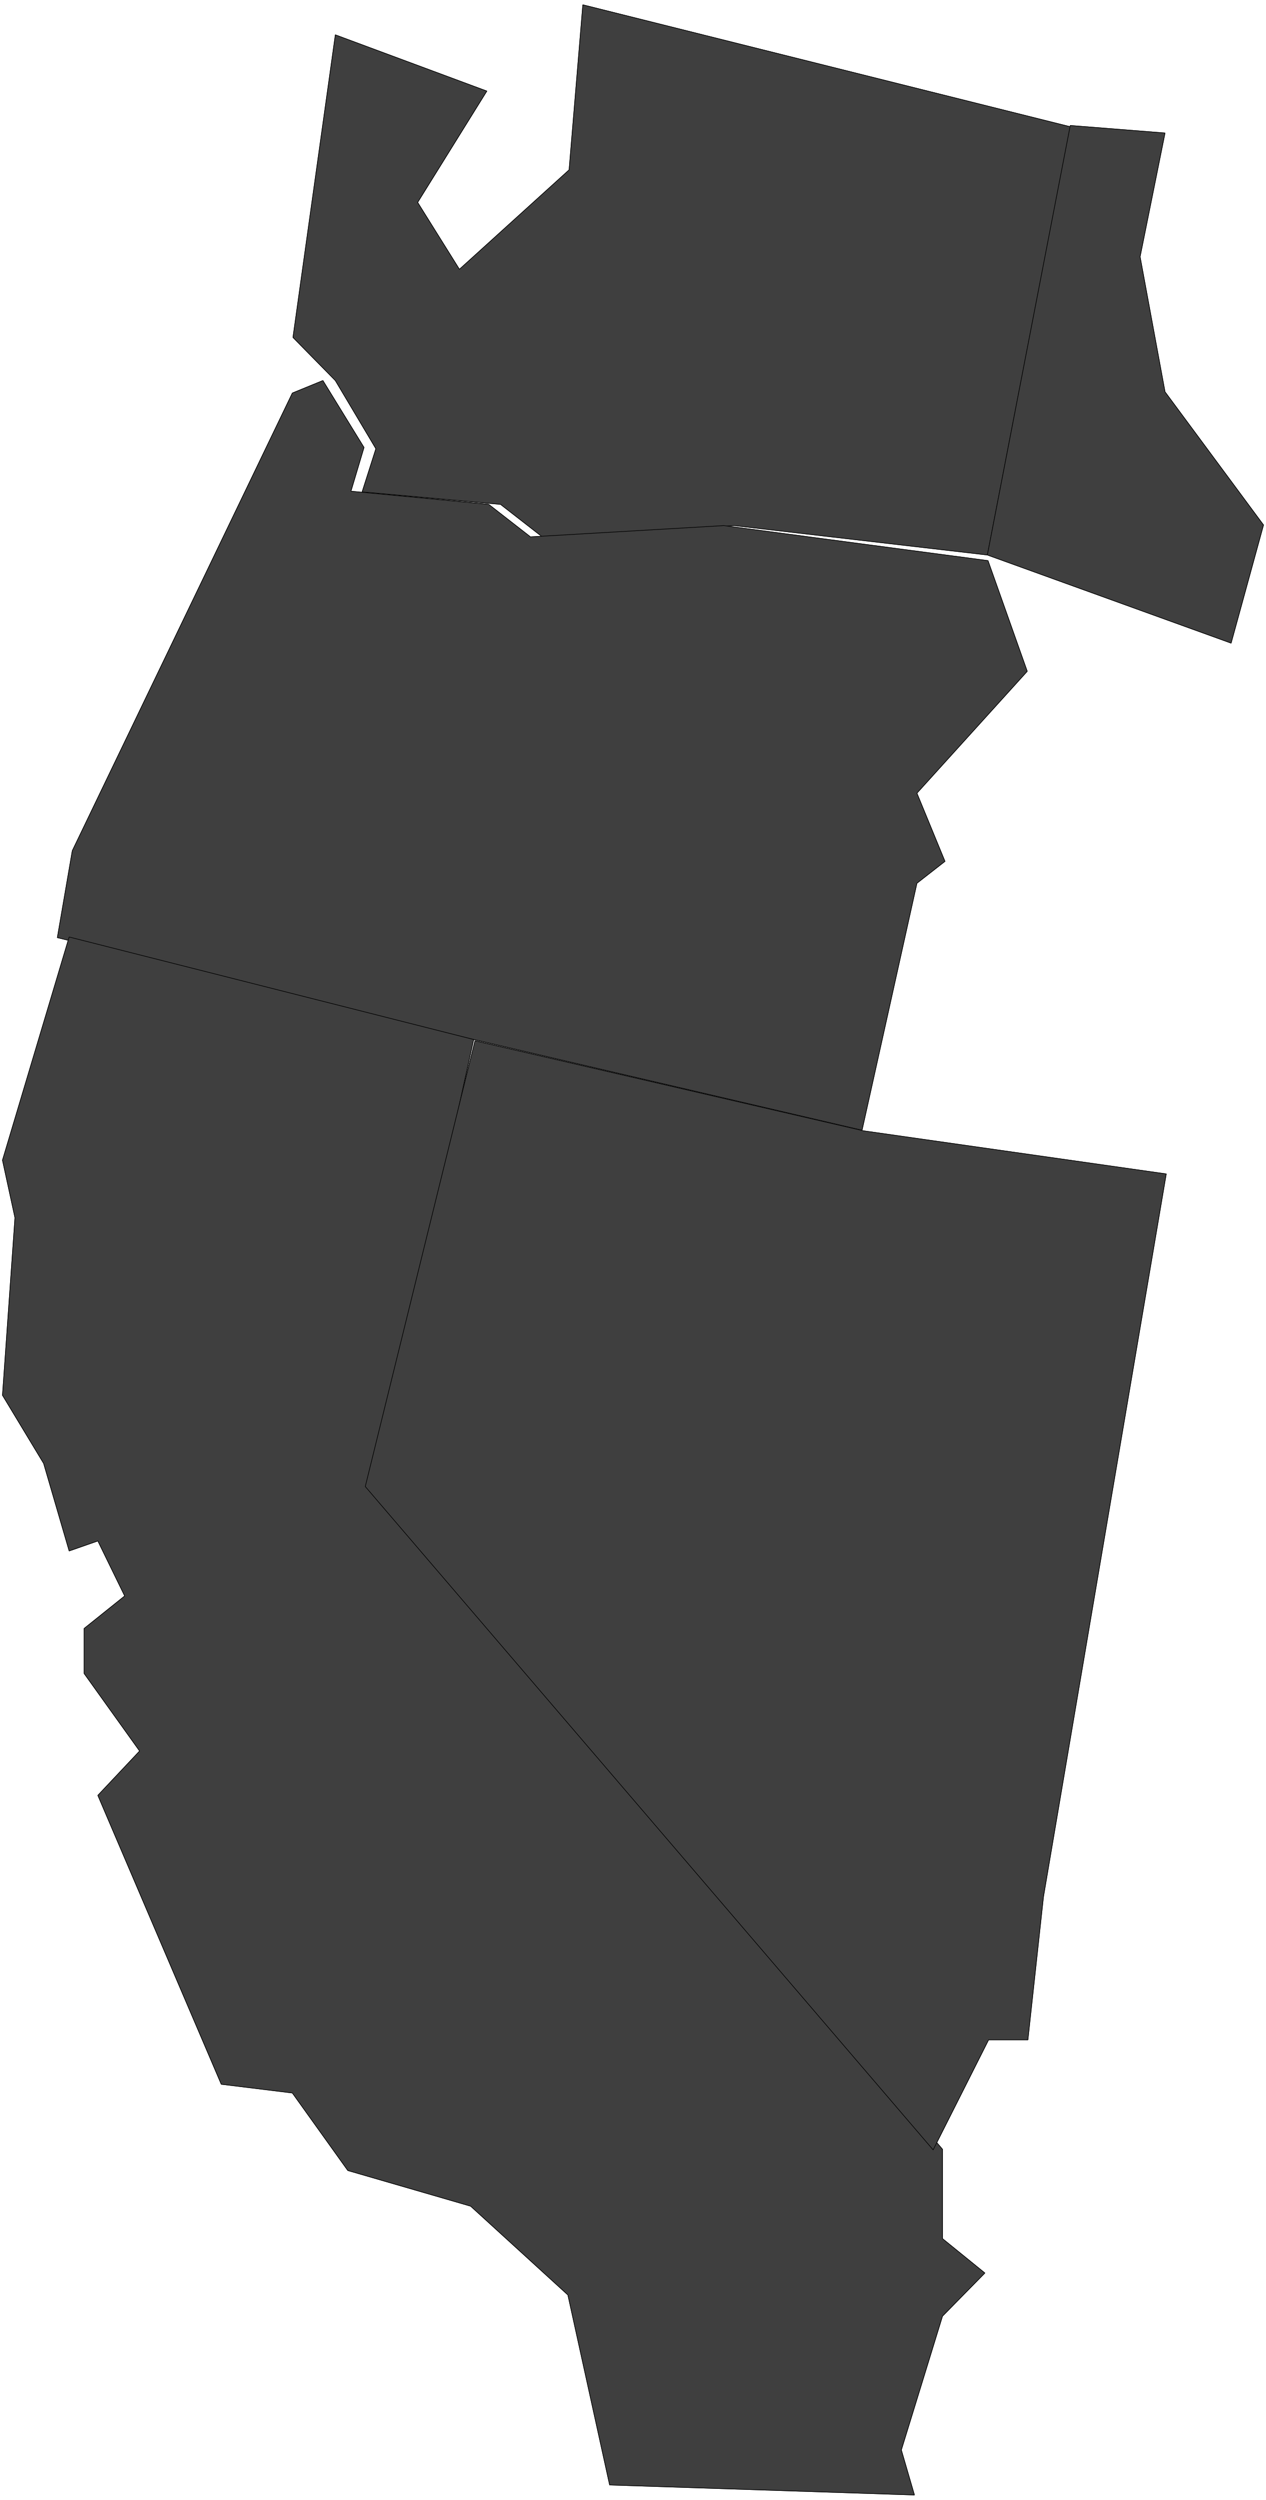 <svg width="2021.479" height="3989.578" viewBox="0 0 1516.109 2992.184" xmlns="http://www.w3.org/2000/svg"><rect x="0" y="0" width="1516.109" height="2992.184" fill="#808080" stroke="none"/><defs><clipPath id="a"><path d="M0 0h1516.11v2993H0Zm0 0"/></clipPath><clipPath id="b"><path d="M0 0h1516.11v2992H0Zm0 0"/></clipPath></defs><g clip-path="url(#a)"><path style="fill:#fff;fill-opacity:1;fill-rule:nonzero;stroke:none" d="M0 2992.184h1516.11V-.961H0Zm0 0"/></g><g clip-path="url(#b)"><path style="fill:#fff;fill-opacity:1;fill-rule:evenodd;stroke:#fff;stroke-width:.14;stroke-linecap:square;stroke-linejoin:bevel;stroke-miterlimit:10;stroke-opacity:1" d="M0 .64h291v574.22H0Zm0 0" transform="matrix(5.21 0 0 -5.21 0 2994.79)"/></g><path style="fill:#3f3f3f;fill-opacity:1;fill-rule:evenodd;stroke:#3f3f3f;stroke-width:.14;stroke-linecap:square;stroke-linejoin:bevel;stroke-miterlimit:10;stroke-opacity:1" d="m168.78 454.07-44.13-2.59-9.6 7.47-31.81 2.87 3.16 9.91-9.32 15.66-9.74 9.91 9.74 69.51 34.82-12.92L96 528.32l9.6-15.37 25.21 22.84 3.16 37.92 112.04-28.01-19.06-98.38zm0 0" transform="matrix(5.21 0 0 -5.21 0 2994.79)"/><path style="fill:none;stroke:#000;stroke-width:.14;stroke-linecap:square;stroke-linejoin:bevel;stroke-miterlimit:10;stroke-opacity:1" d="m168.78 454.07-44.13-2.59-9.6 7.47-31.81 2.87 3.16 9.91-9.32 15.66-9.74 9.91 9.74 69.51 34.82-12.92L96 528.32l9.6-15.37 25.21 22.84 3.16 37.92 112.04-28.01-19.06-98.38zm0 0" transform="matrix(5.21 0 0 -5.21 0 2994.79)"/><path style="fill:#3f3f3f;fill-opacity:1;fill-rule:evenodd;stroke:#3f3f3f;stroke-width:.14;stroke-linecap:square;stroke-linejoin:bevel;stroke-miterlimit:10;stroke-opacity:1" d="m13.18 359.42 3.44 19.96L67.2 484.52l7.02 2.87 9.45-15.37-3-10.05 31.66-3.02 9.6-7.47 44.42 2.59 60.75-8.05 9.02-25.42-25.36-28 6.45-15.66-6.45-5.03-12.61-56.73-89.26 20.83zm0 0" transform="matrix(5.21 0 0 -5.21 0 2994.79)"/><path style="fill:none;stroke:#000;stroke-width:.14;stroke-linecap:square;stroke-linejoin:bevel;stroke-miterlimit:10;stroke-opacity:1" d="m13.18 359.42 3.44 19.96L67.2 484.52l7.02 2.87 9.45-15.37-3-10.05 31.66-3.02 9.6-7.47 44.42 2.59 60.75-8.05 9.02-25.42-25.36-28 6.45-15.66-6.45-5.03-12.61-56.73-89.26 20.83zm0 0" transform="matrix(5.21 0 0 -5.21 0 2994.79)"/><path style="fill:#3f3f3f;fill-opacity:1;fill-rule:evenodd;stroke:#3f3f3f;stroke-width:.14;stroke-linecap:square;stroke-linejoin:bevel;stroke-miterlimit:10;stroke-opacity:1" d="M86.11 233.6 216.64 81.07V60.54l9.74-7.9-9.74-9.91-9.46-30.74 3.01-10.34-70.06 2.3-9.6 43.66L108.18 68l-28.23 8.19L67.2 94l-16.34 2.01-28.37 66.36 9.6 10.19-12.75 17.81v10.34l9.32 7.47-6.17 12.64-6.59-2.3-5.87 20.11-9.46 15.66 2.87 40.78-2.87 13.22 15.33 51.27 92.99-23.55zm0 0" transform="matrix(5.21 0 0 -5.21 0 2994.79)"/><path style="fill:none;stroke:#000;stroke-width:.14;stroke-linecap:square;stroke-linejoin:bevel;stroke-miterlimit:10;stroke-opacity:1" d="M86.11 233.6 216.64 81.07V60.54l9.74-7.9-9.74-9.91-9.46-30.74 3.01-10.34-70.06 2.3-9.6 43.66L108.18 68l-28.23 8.19L67.2 94l-16.34 2.01-28.37 66.36 9.6 10.19-12.75 17.81v10.34l9.32 7.47-6.17 12.64-6.59-2.3-5.87 20.11-9.46 15.66 2.87 40.78-2.87 13.22 15.33 51.27 92.99-23.55zm0 0" transform="matrix(5.21 0 0 -5.21 0 2994.79)"/><path style="fill:#3f3f3f;fill-opacity:1;fill-rule:evenodd;stroke:#3f3f3f;stroke-width:.14;stroke-linecap:square;stroke-linejoin:bevel;stroke-miterlimit:10;stroke-opacity:1" d="m198.44 315.04 69.63-9.91-28.22-166.03-3.58-32.89h-9.03l-12.75-25.28L83.96 233.32l25.22 102.4Zm0 0" transform="matrix(5.21 0 0 -5.21 0 2994.79)"/><path style="fill:none;stroke:#000;stroke-width:.14;stroke-linecap:square;stroke-linejoin:bevel;stroke-miterlimit:10;stroke-opacity:1" d="m198.44 315.04 69.63-9.91-28.22-166.03-3.58-32.89h-9.03l-12.75-25.28L83.96 233.32l25.22 102.4Zm0 0" transform="matrix(5.21 0 0 -5.21 0 2994.79)"/><path style="fill:#3f3f3f;fill-opacity:1;fill-rule:evenodd;stroke:#3f3f3f;stroke-width:.14;stroke-linecap:square;stroke-linejoin:bevel;stroke-miterlimit:10;stroke-opacity:1" d="m282.98 427.07-56.03 20.25 19.06 98.67 21.78-1.73-5.73-28.43 5.73-31.03 22.64-30.59zm0 0" transform="matrix(5.21 0 0 -5.21 0 2994.79)"/><path style="fill:none;stroke:#000;stroke-width:.14;stroke-linecap:square;stroke-linejoin:bevel;stroke-miterlimit:10;stroke-opacity:1" d="m282.98 427.07-56.03 20.25 19.06 98.67 21.78-1.73-5.73-28.43 5.73-31.03 22.64-30.59zm0 0" transform="matrix(5.21 0 0 -5.21 0 2994.79)"/></svg>
